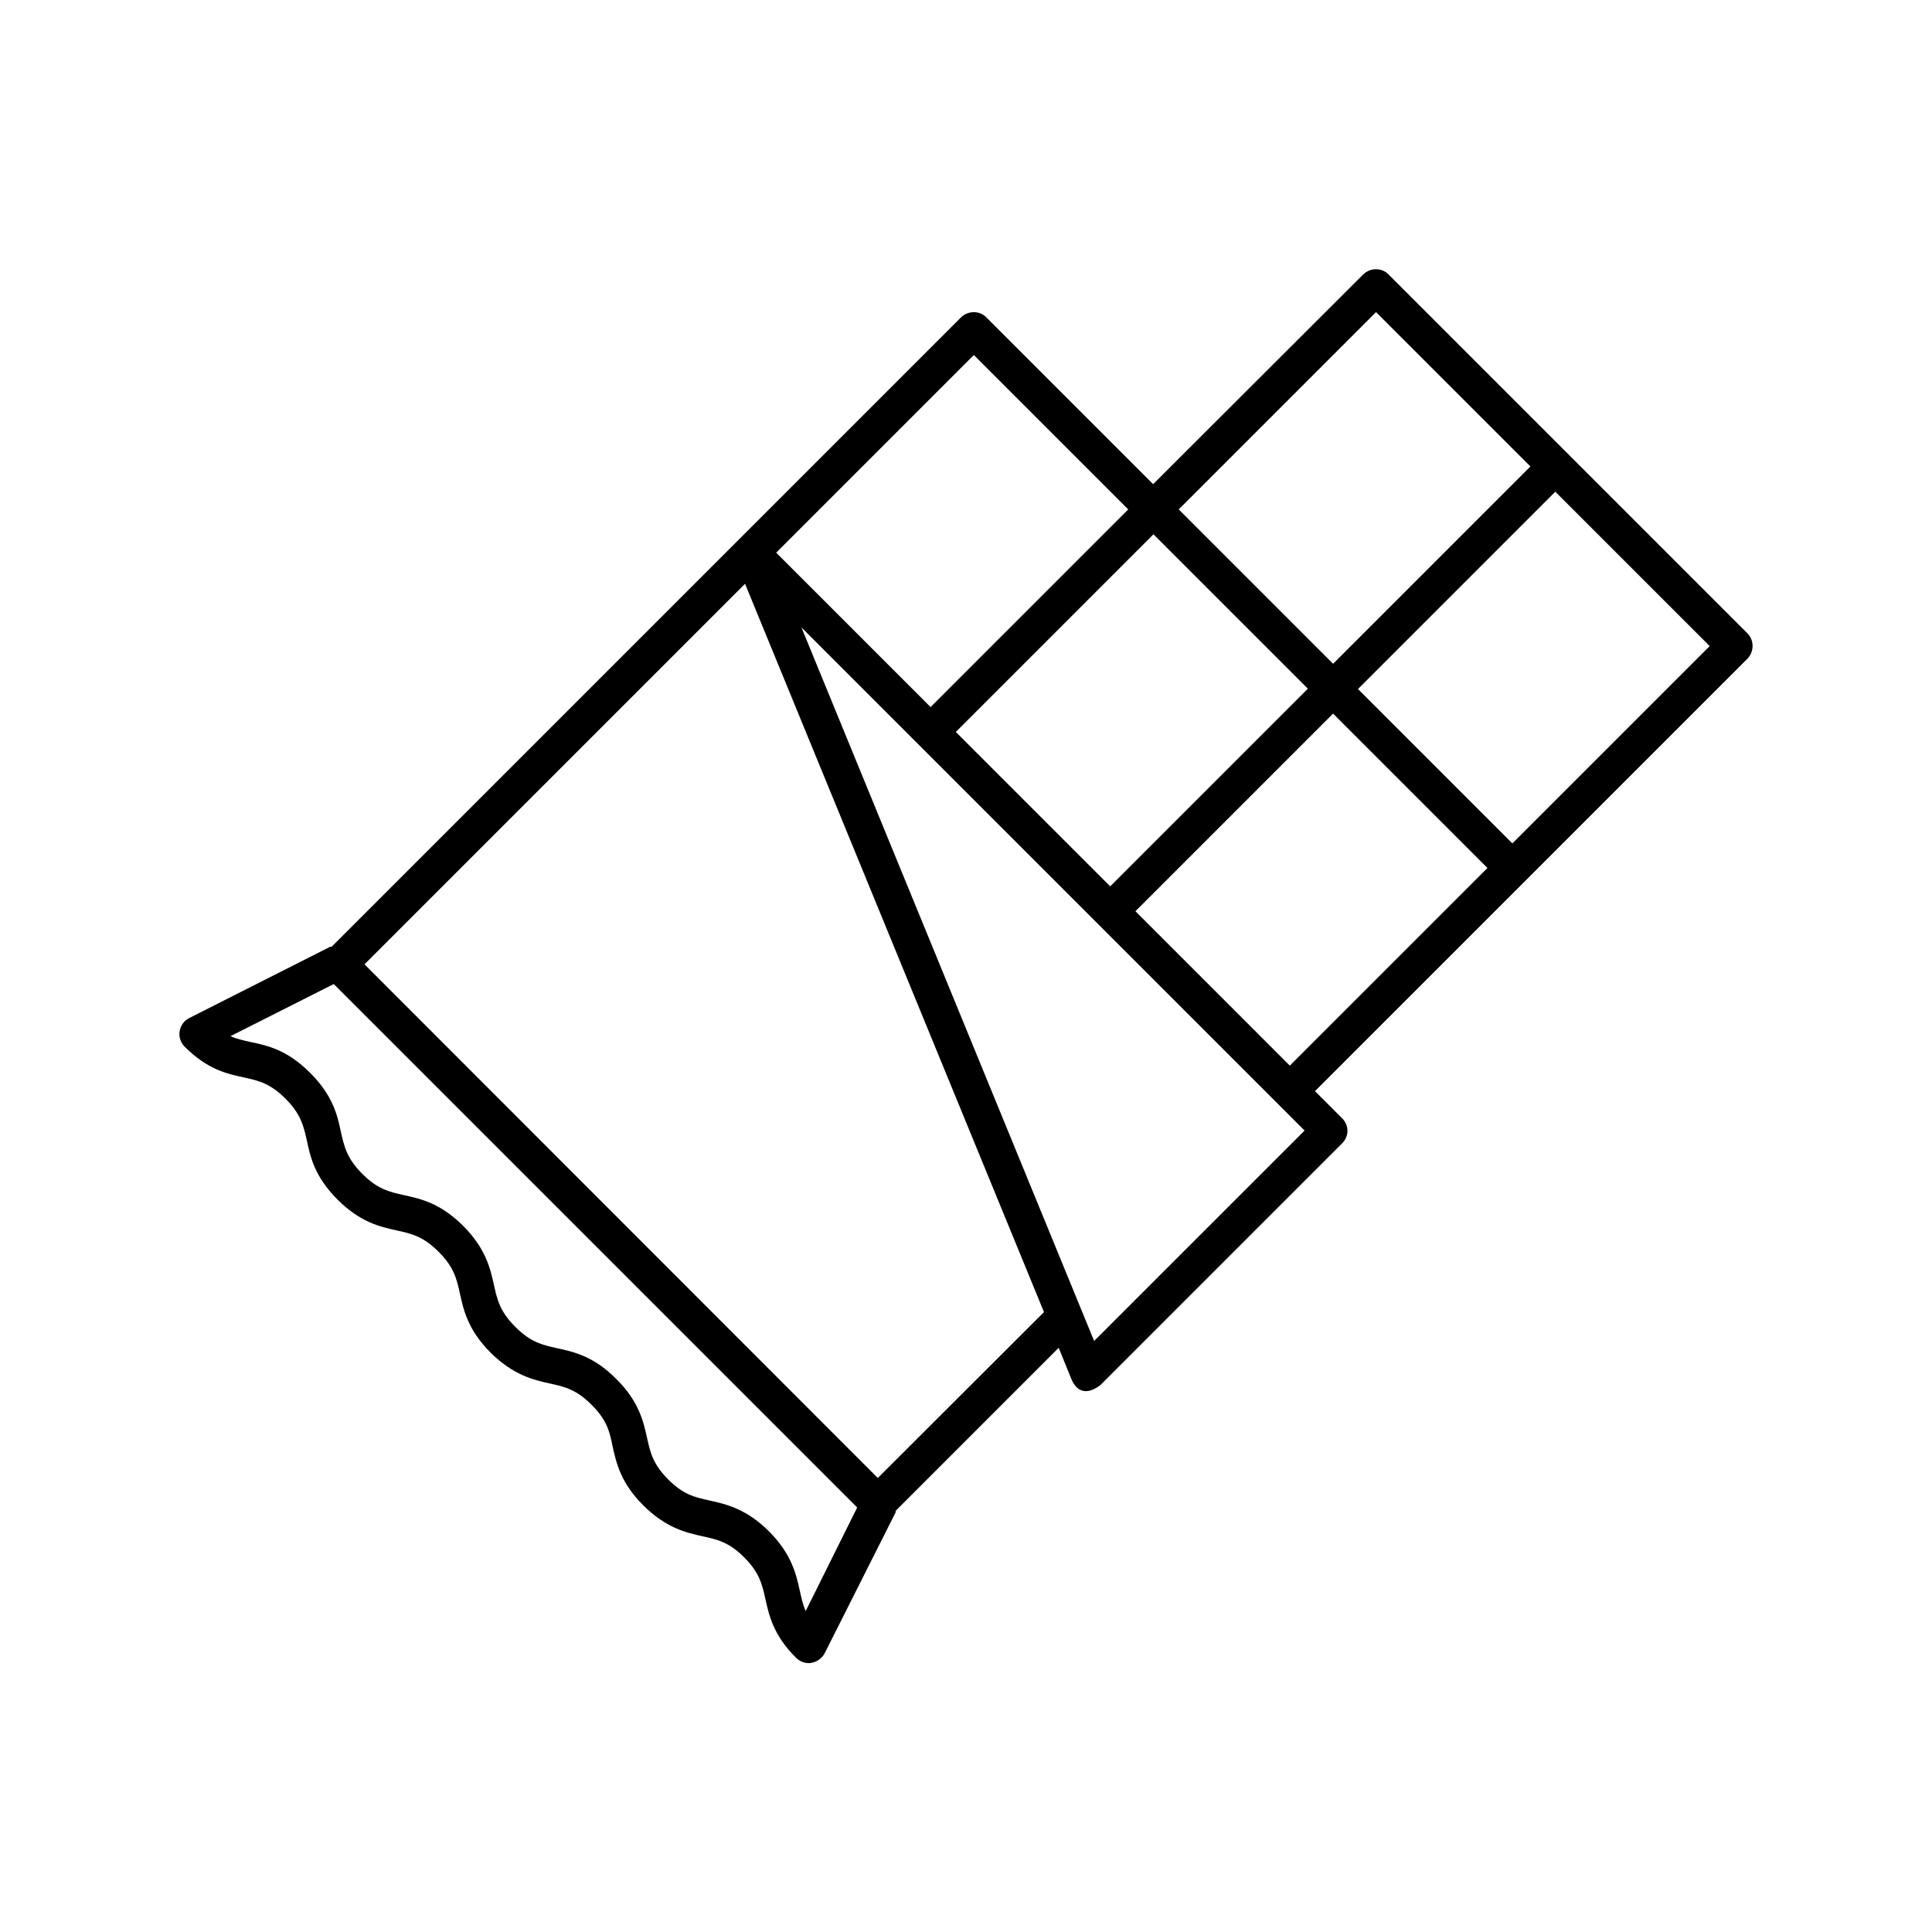 <?xml version="1.0" encoding="UTF-8"?>
<!-- Uploaded to: SVG Repo, www.svgrepo.com, Generator: SVG Repo Mixer Tools -->
<svg fill="#000000" width="800px" height="800px" version="1.1" viewBox="144 144 512 512" xmlns="http://www.w3.org/2000/svg">
 <path d="m607.08 311.83-95.117-95.117c-1.824-1.824-4.777-1.824-6.688 0l-55.68 55.594-44.215-44.215c-1.824-1.824-4.777-1.824-6.688 0l-166.78 166.78c-0.172 0.086-0.348 0-0.52 0.086l-37.266 18.848c-1.391 0.695-2.258 1.996-2.519 3.473s0.262 3.039 1.305 4.082c6.082 6.082 11.207 7.211 15.723 8.164 3.91 0.867 6.949 1.562 11.031 5.644s4.777 7.211 5.644 11.031c0.957 4.516 2.086 9.641 8.164 15.723 6.082 6.082 11.379 7.211 15.723 8.164 3.91 0.867 6.949 1.562 11.031 5.644s4.777 7.121 5.644 11.031c0.957 4.344 2.086 9.641 8.164 15.723 6.082 5.992 11.379 7.211 15.723 8.164 3.91 0.867 6.949 1.562 11.031 5.644s4.777 7.121 5.559 11.031c0.957 4.258 2.086 9.641 8.164 15.637 5.992 5.992 11.379 7.211 15.637 8.164 3.91 0.867 6.949 1.477 11.031 5.559s4.777 7.121 5.644 11.031c0.957 4.258 2.086 9.641 8.164 15.637 0.867 0.867 2.086 1.391 3.301 1.391 0.262 0 0.52 0 0.781-0.086 1.477-0.262 2.781-1.215 3.473-2.519l18.762-37.266c0.086-0.172 0-0.348 0.086-0.52l43.172-43.172 3.387 8.34c0.609 1.477 2.691 5.297 7.644 1.562l64.105-64.105c0.867-0.867 1.391-2.086 1.391-3.301 0-1.215-0.52-2.434-1.391-3.301l-7.211-7.211 114.66-114.66c1.75-1.898 1.75-4.852-0.074-6.676zm-98.418-85.125 40.914 40.914-52.293 52.293-40.914-40.914zm-111.36 111.27 52.379-52.379 40.914 40.914-52.379 52.379zm4.777-99.891 40.914 40.914-52.379 52.379-40.914-40.914zm-44.559 332.86c-0.781-1.738-1.129-3.473-1.562-5.387-0.957-4.258-2.086-9.641-8.164-15.723-5.992-5.992-11.379-7.211-15.637-8.164-3.91-0.867-6.949-1.477-11.031-5.559-4.082-4.082-4.777-7.121-5.644-11.031-0.957-4.258-2.086-9.641-8.164-15.637-5.992-6.082-11.379-7.211-15.723-8.164-3.91-0.867-6.949-1.562-11.031-5.644-4.082-4.082-4.777-7.121-5.644-11.031-0.957-4.258-2.086-9.641-8.164-15.723-6.082-6.082-11.379-7.211-15.723-8.164-3.91-0.867-6.949-1.562-11.031-5.644-4.082-4.082-4.777-7.211-5.644-11.031-0.957-4.516-2.086-9.641-8.164-15.723-6.082-6.082-11.207-7.211-15.723-8.164-1.91-0.434-3.648-0.781-5.387-1.562l27.363-13.812 138.72 138.72zm19.109-35.266-136.03-136.12 100.85-100.85 79.219 193.01zm57.328-36.309-77.57-189.1 133.34 133.34zm10.945-113.88 52.379-52.379 40.914 40.914-52.379 52.379zm99.895-17.98-40.914-40.914 52.293-52.293 40.914 40.914z"/>
</svg>